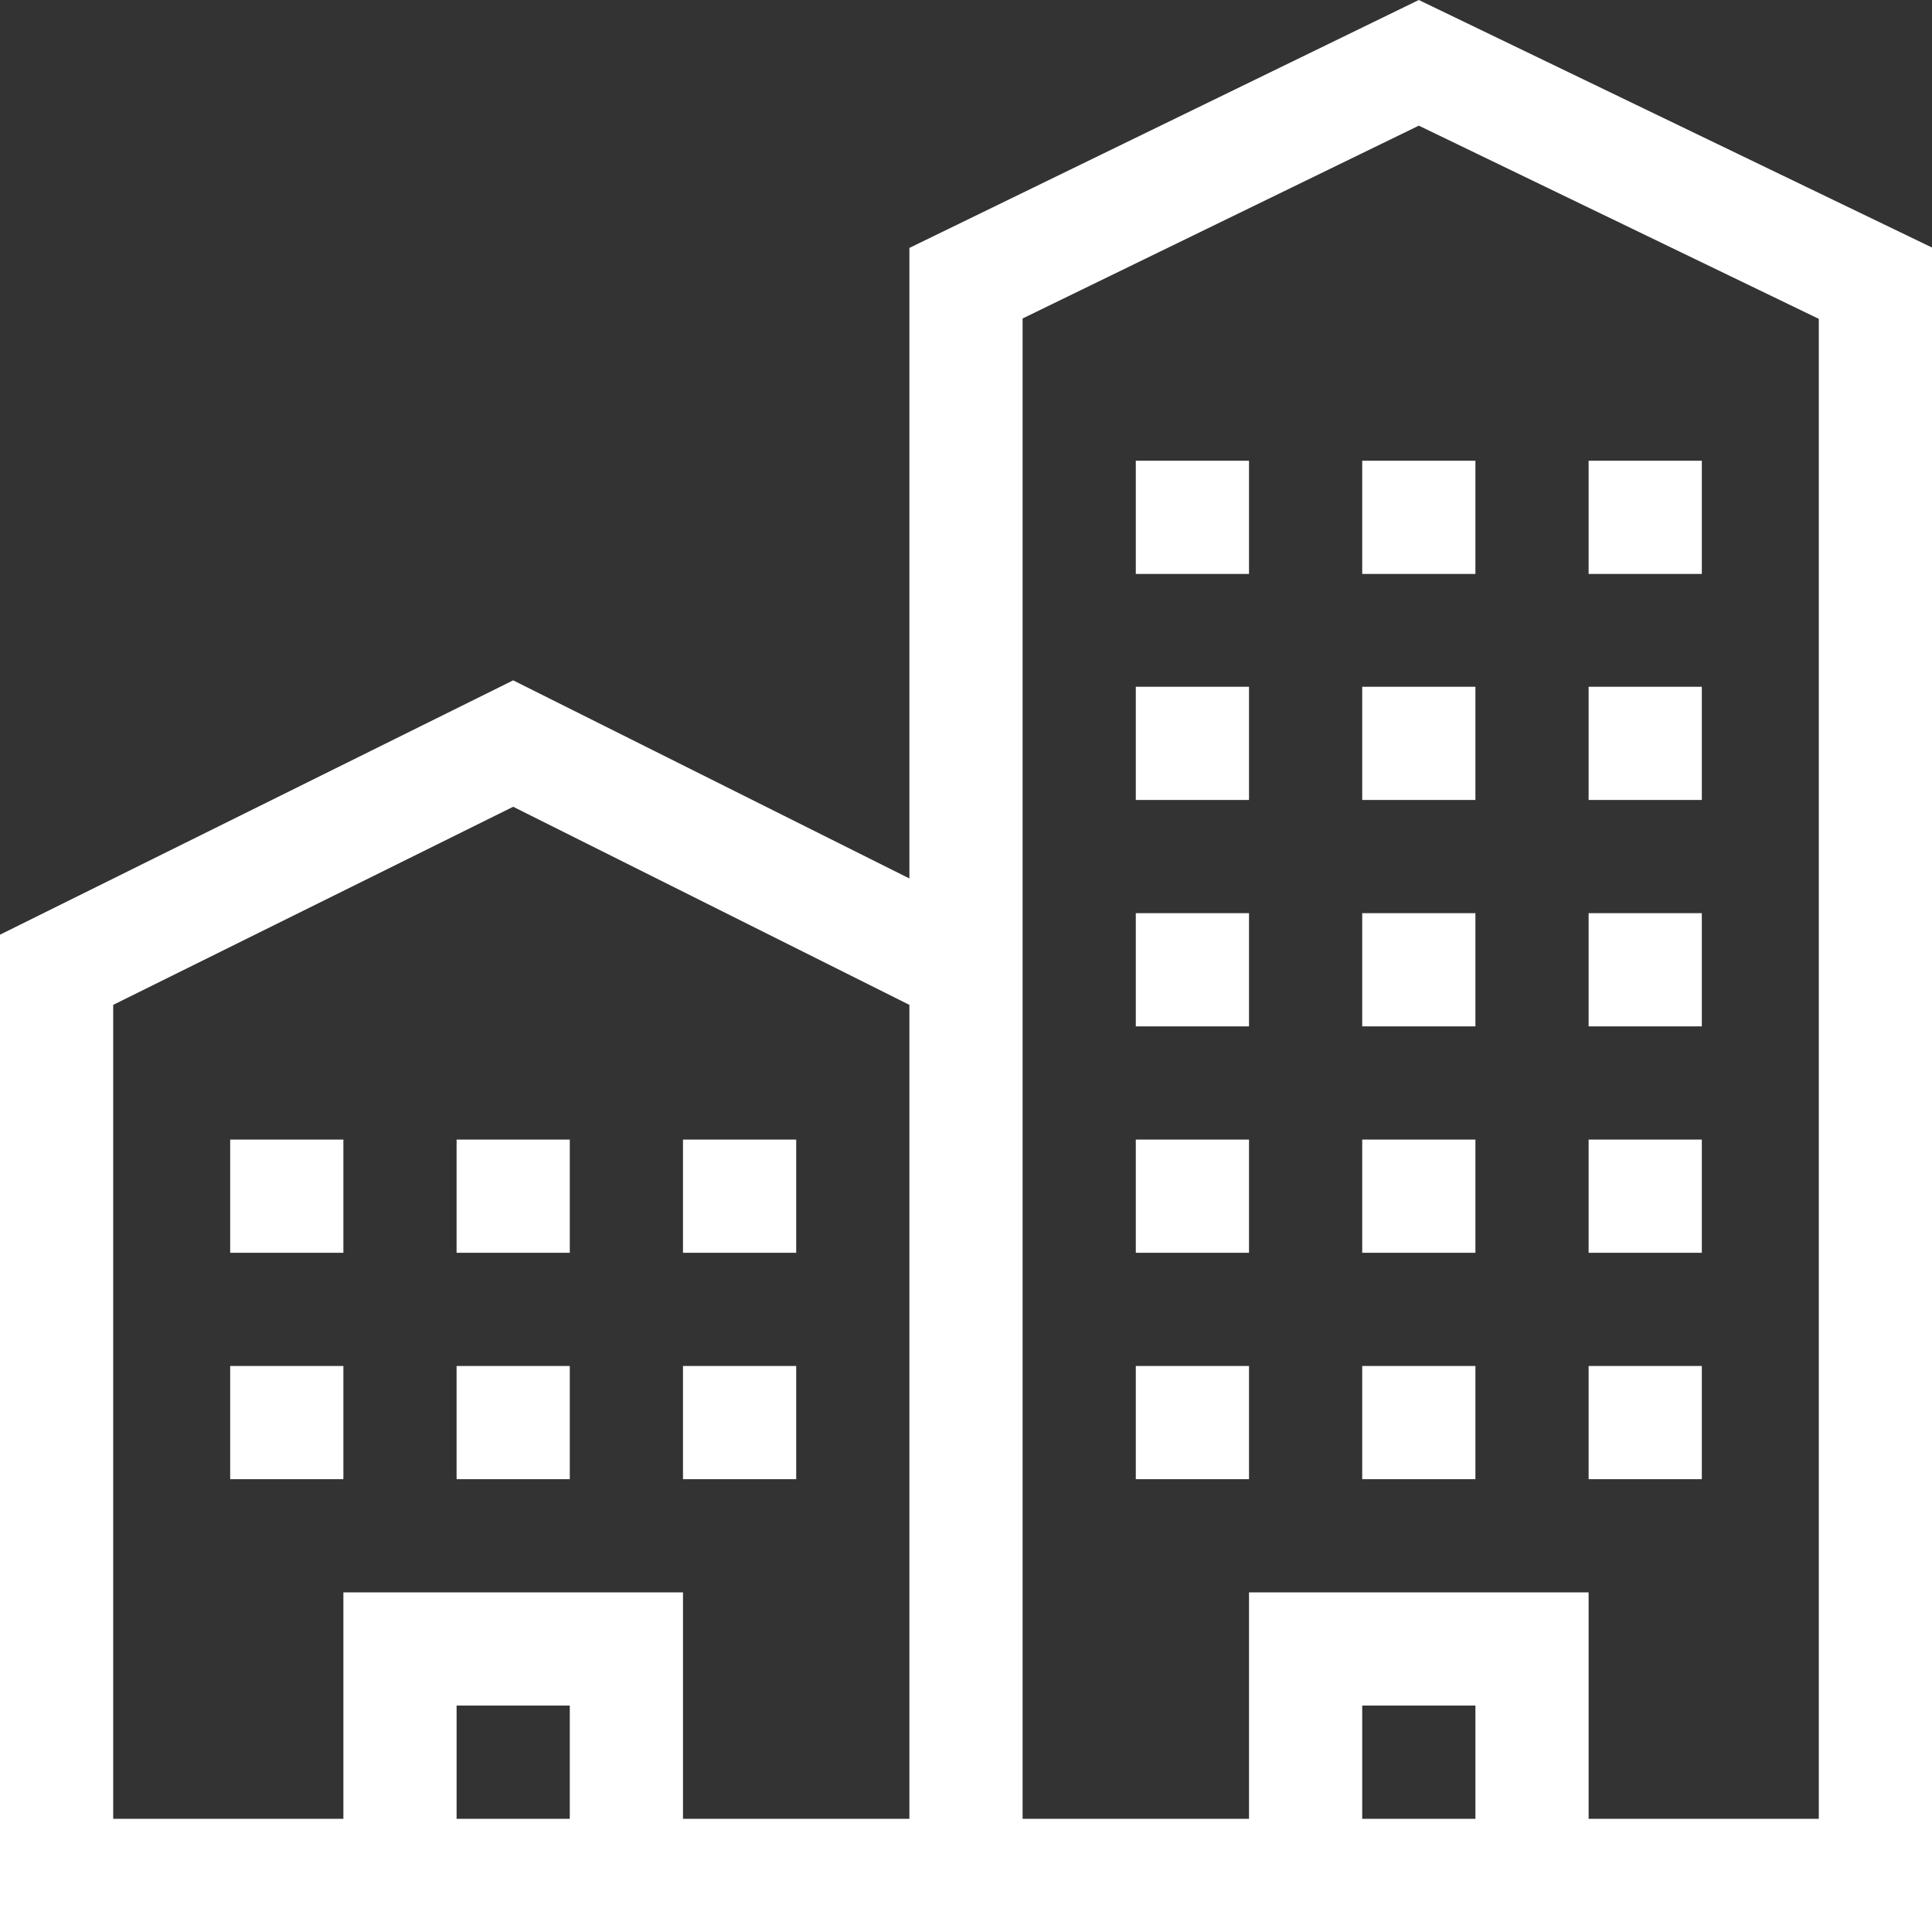 <?xml version="1.0" encoding="utf-8"?>
<!-- Generator: Adobe Illustrator 24.0.0, SVG Export Plug-In . SVG Version: 6.00 Build 0)  -->
<svg version="1.1" id="Capa_1" xmlns="http://www.w3.org/2000/svg" xmlns:xlink="http://www.w3.org/1999/xlink" x="0px" y="0px"
	 viewBox="0 0 512 512" style="enable-background:new 0 0 512 512;" xml:space="preserve">
<rect x="0" y="0" width="512" height="512" fill="#333333" stroke="none"/>
<style type="text/css">
	.st0{fill:#FFFFFF;}
</style>
<g>
	<path class="st0" d="M241,65.7v167.1l-105-52.5L0,247.7V512H512V65.6L376,0L241,65.7z M151,482h-30v-30h30V482z M181,482v-60H91v60
		H30V266.3l106-52.5l105,52.5V482H181z M391,482h-30v-30h30V482z M482,84.5V482h-61v-60h-90v60h-60V84.4l105-51.1L482,84.5z"/>
	<path class="st0" d="M301,122.1h30v30h-30V122.1z"/>
	<path class="st0" d="M421,122.1h30v30h-30V122.1z"/>
	<path class="st0" d="M361,122.1h30v30h-30V122.1z"/>
	<path class="st0" d="M301,182h30v30h-30V182z"/>
	<path class="st0" d="M361,182h30v30h-30V182z"/>
	<path class="st0" d="M421,182h30v30h-30V182z"/>
	<path class="st0" d="M301,242h30v30h-30V242z"/>
	<path class="st0" d="M421,242h30v30h-30V242z"/>
	<path class="st0" d="M361,242h30v30h-30V242z"/>
	<path class="st0" d="M301,302h30v30h-30V302z"/>
	<path class="st0" d="M361,302h30v30h-30V302z"/>
	<path class="st0" d="M421,302h30v30h-30V302z"/>
	<path class="st0" d="M301,362h30v30h-30V362z"/>
	<path class="st0" d="M421,362h30v30h-30V362z"/>
	<path class="st0" d="M361,362h30v30h-30V362z"/>
	<path class="st0" d="M61,302h30v30H61L61,302z"/>
	<path class="st0" d="M121,302h30v30h-30V302z"/>
	<path class="st0" d="M181,302h30v30h-30V302z"/>
	<path class="st0" d="M61,362h30v30H61L61,362z"/>
	<path class="st0" d="M181,362h30v30h-30V362z"/>
	<path class="st0" d="M121,362h30v30h-30V362z"/>
</g>
</svg>
